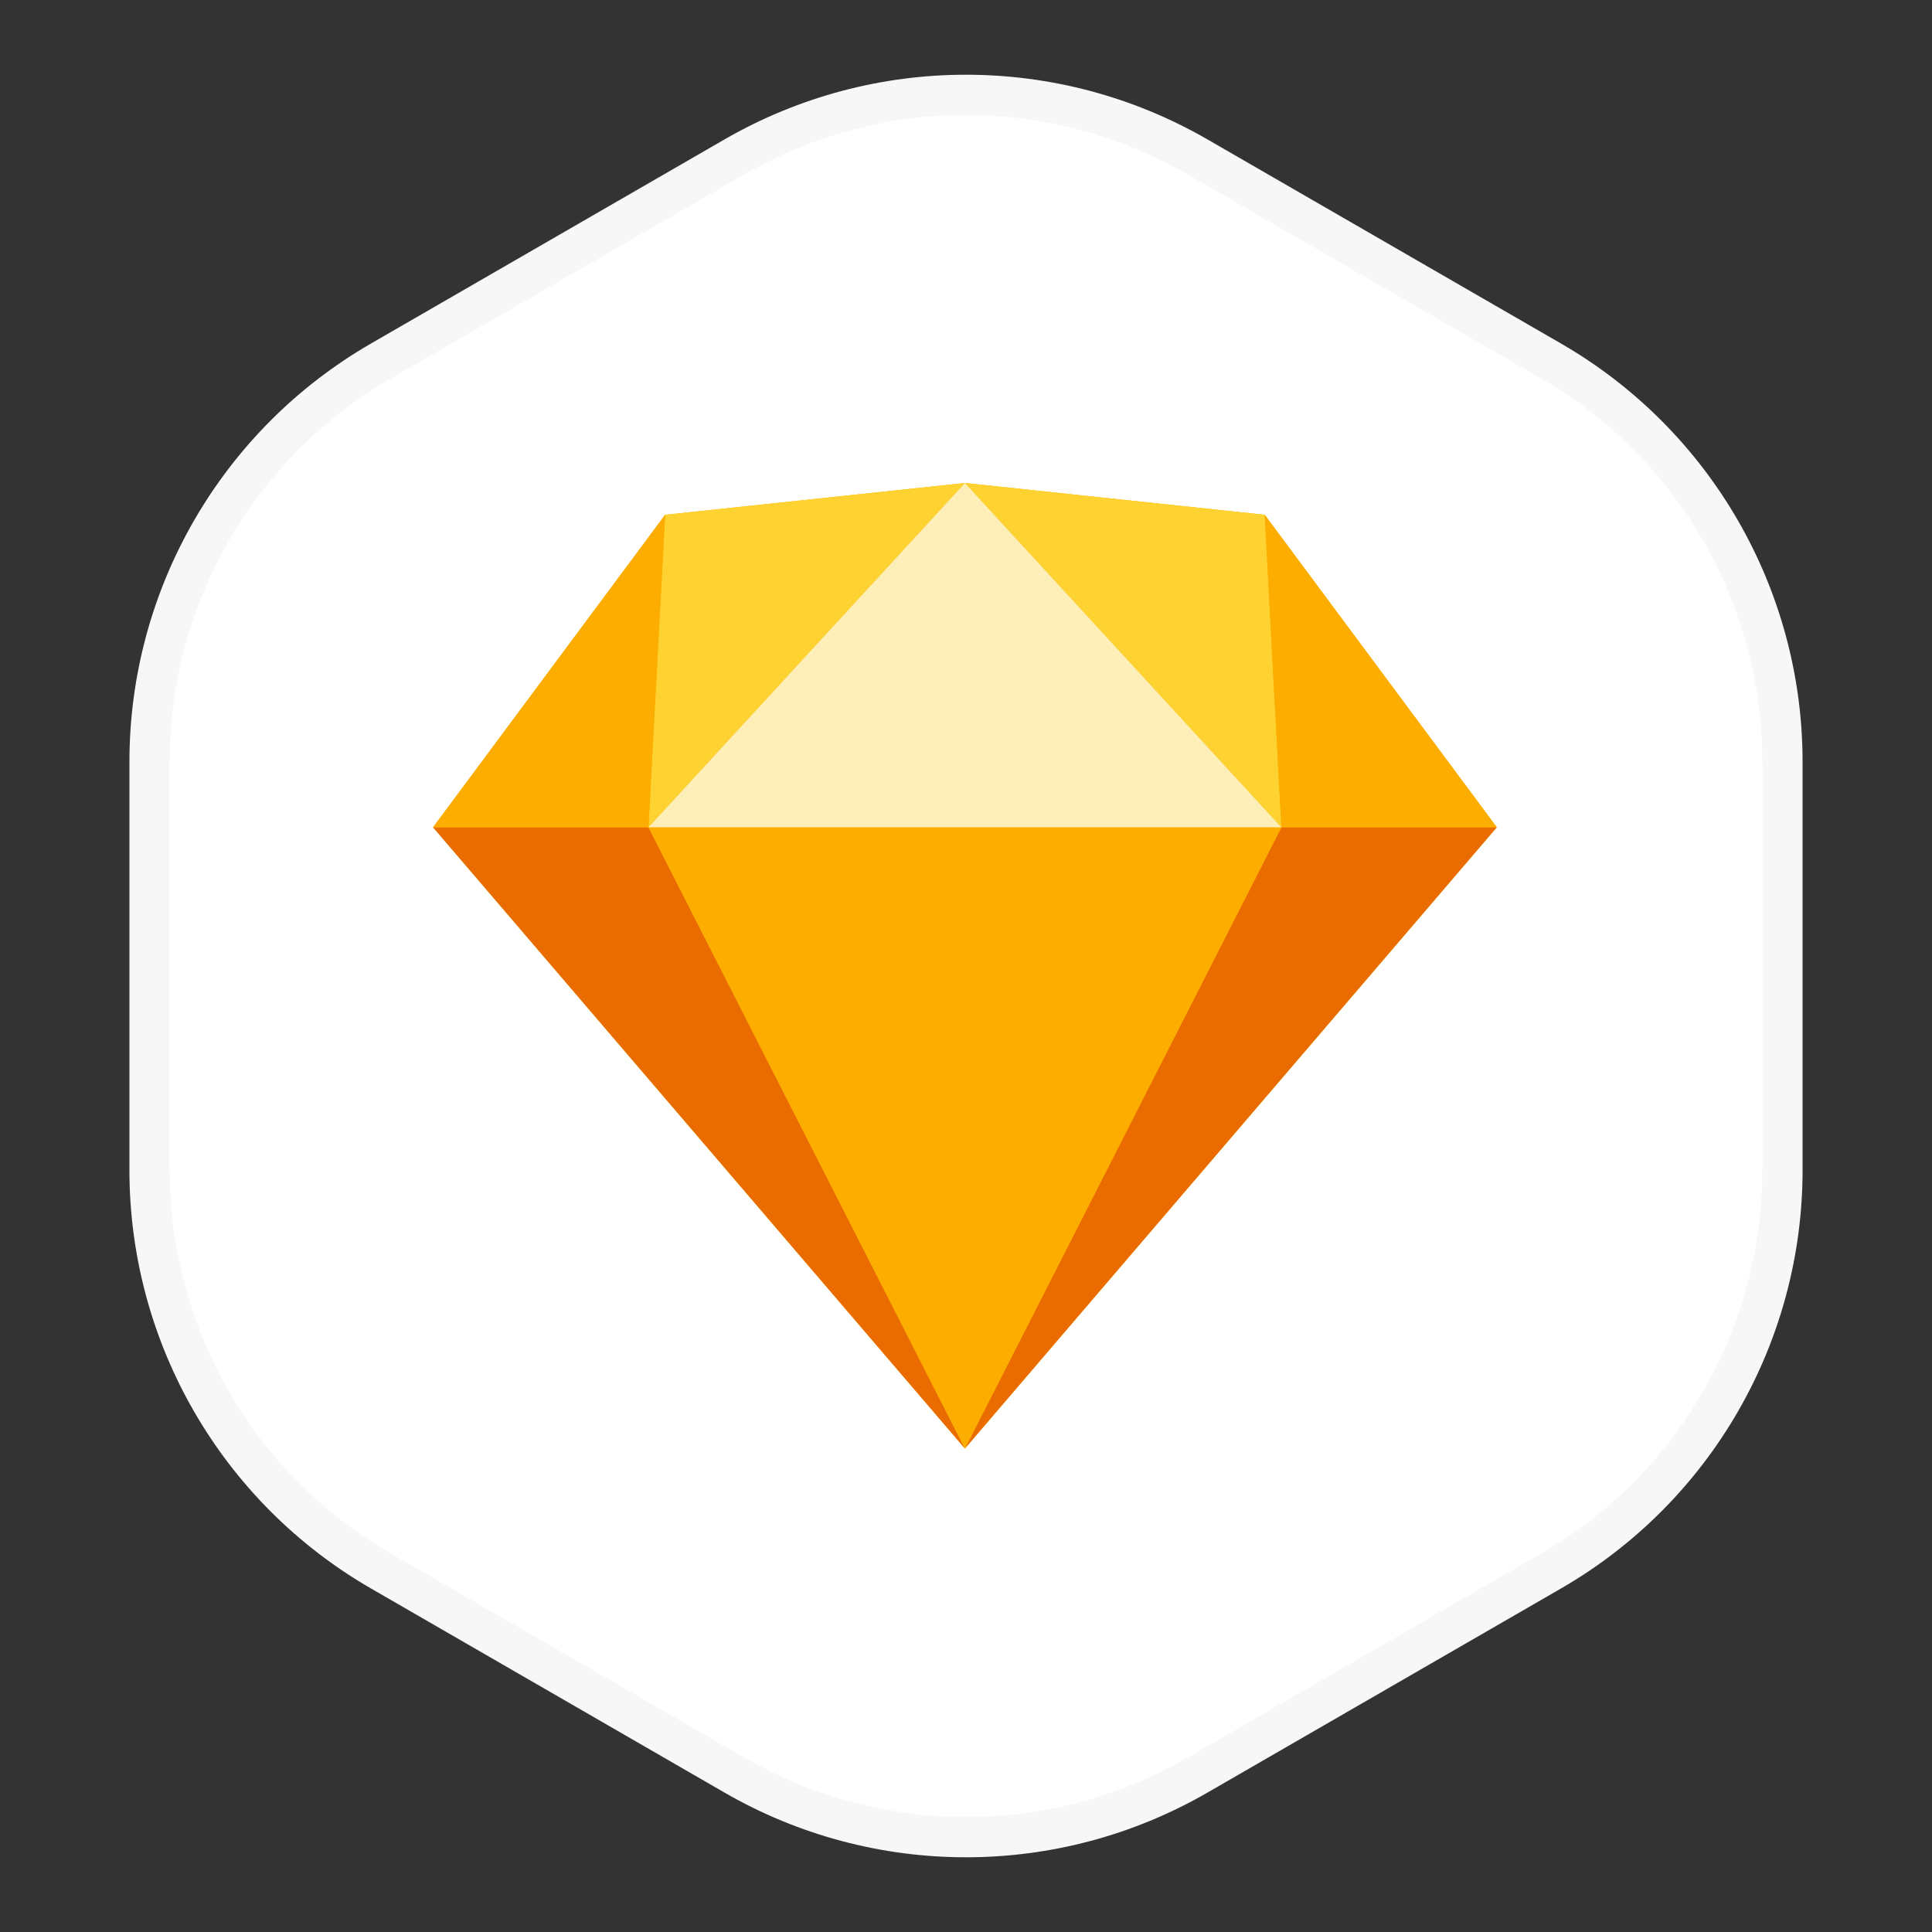 <svg width="160" height="160" viewBox="0 0 160 160" fill="none" xmlns="http://www.w3.org/2000/svg">
<rect x="0" y="0" width="160" height="160" fill="#333333" stroke="none"/>
<path d="M60.833 12.99C72.694 6.143 87.306 6.143 99.167 12.99L128.449 29.896C140.309 36.744 147.615 49.399 147.615 63.094V96.906C147.615 110.601 140.309 123.256 128.449 130.104L99.167 147.01C87.306 153.857 72.694 153.857 60.833 147.01L31.551 130.104C19.691 123.256 12.385 110.601 12.385 96.906V63.094C12.385 49.399 19.691 36.744 31.551 29.896L60.833 12.99Z" fill="white" stroke="#F7F7F7" stroke-width="3.333"/>
<g clip-path="url(#clip0_978_277)">
<path d="M55.084 42.633L79.911 40L104.739 42.633L123.96 68.513L79.911 119.96L35.862 68.513L55.084 42.633Z" fill="#FDB300"/>
<path d="M53.704 68.513L79.911 119.96L35.862 68.513H53.704Z" fill="#EA6C00"/>
<path d="M106.118 68.513L79.911 119.96L123.96 68.513H106.118Z" fill="#EA6C00"/>
<path d="M53.704 68.513H106.118L79.911 119.96L53.704 68.513Z" fill="#FDAD00"/>
<path d="M79.911 40L55.083 42.633L53.704 68.513L79.911 40Z" fill="#FDD231"/>
<path d="M79.911 40L104.739 42.633L106.118 68.513L79.911 40Z" fill="#FDD231"/>
<path d="M123.96 68.513L104.739 42.633L106.118 68.513H123.96Z" fill="#FDAD00"/>
<path d="M35.862 68.513L55.084 42.633L53.704 68.513H35.862Z" fill="#FDAD00"/>
<path d="M79.911 40L53.704 68.513H106.118L79.911 40Z" fill="#FEEEB7"/>
</g>
<defs>
<clipPath id="clip0_978_277">
<rect width="88.276" height="80" fill="white" transform="translate(35.862 40)"/>
</clipPath>
</defs>
</svg>
